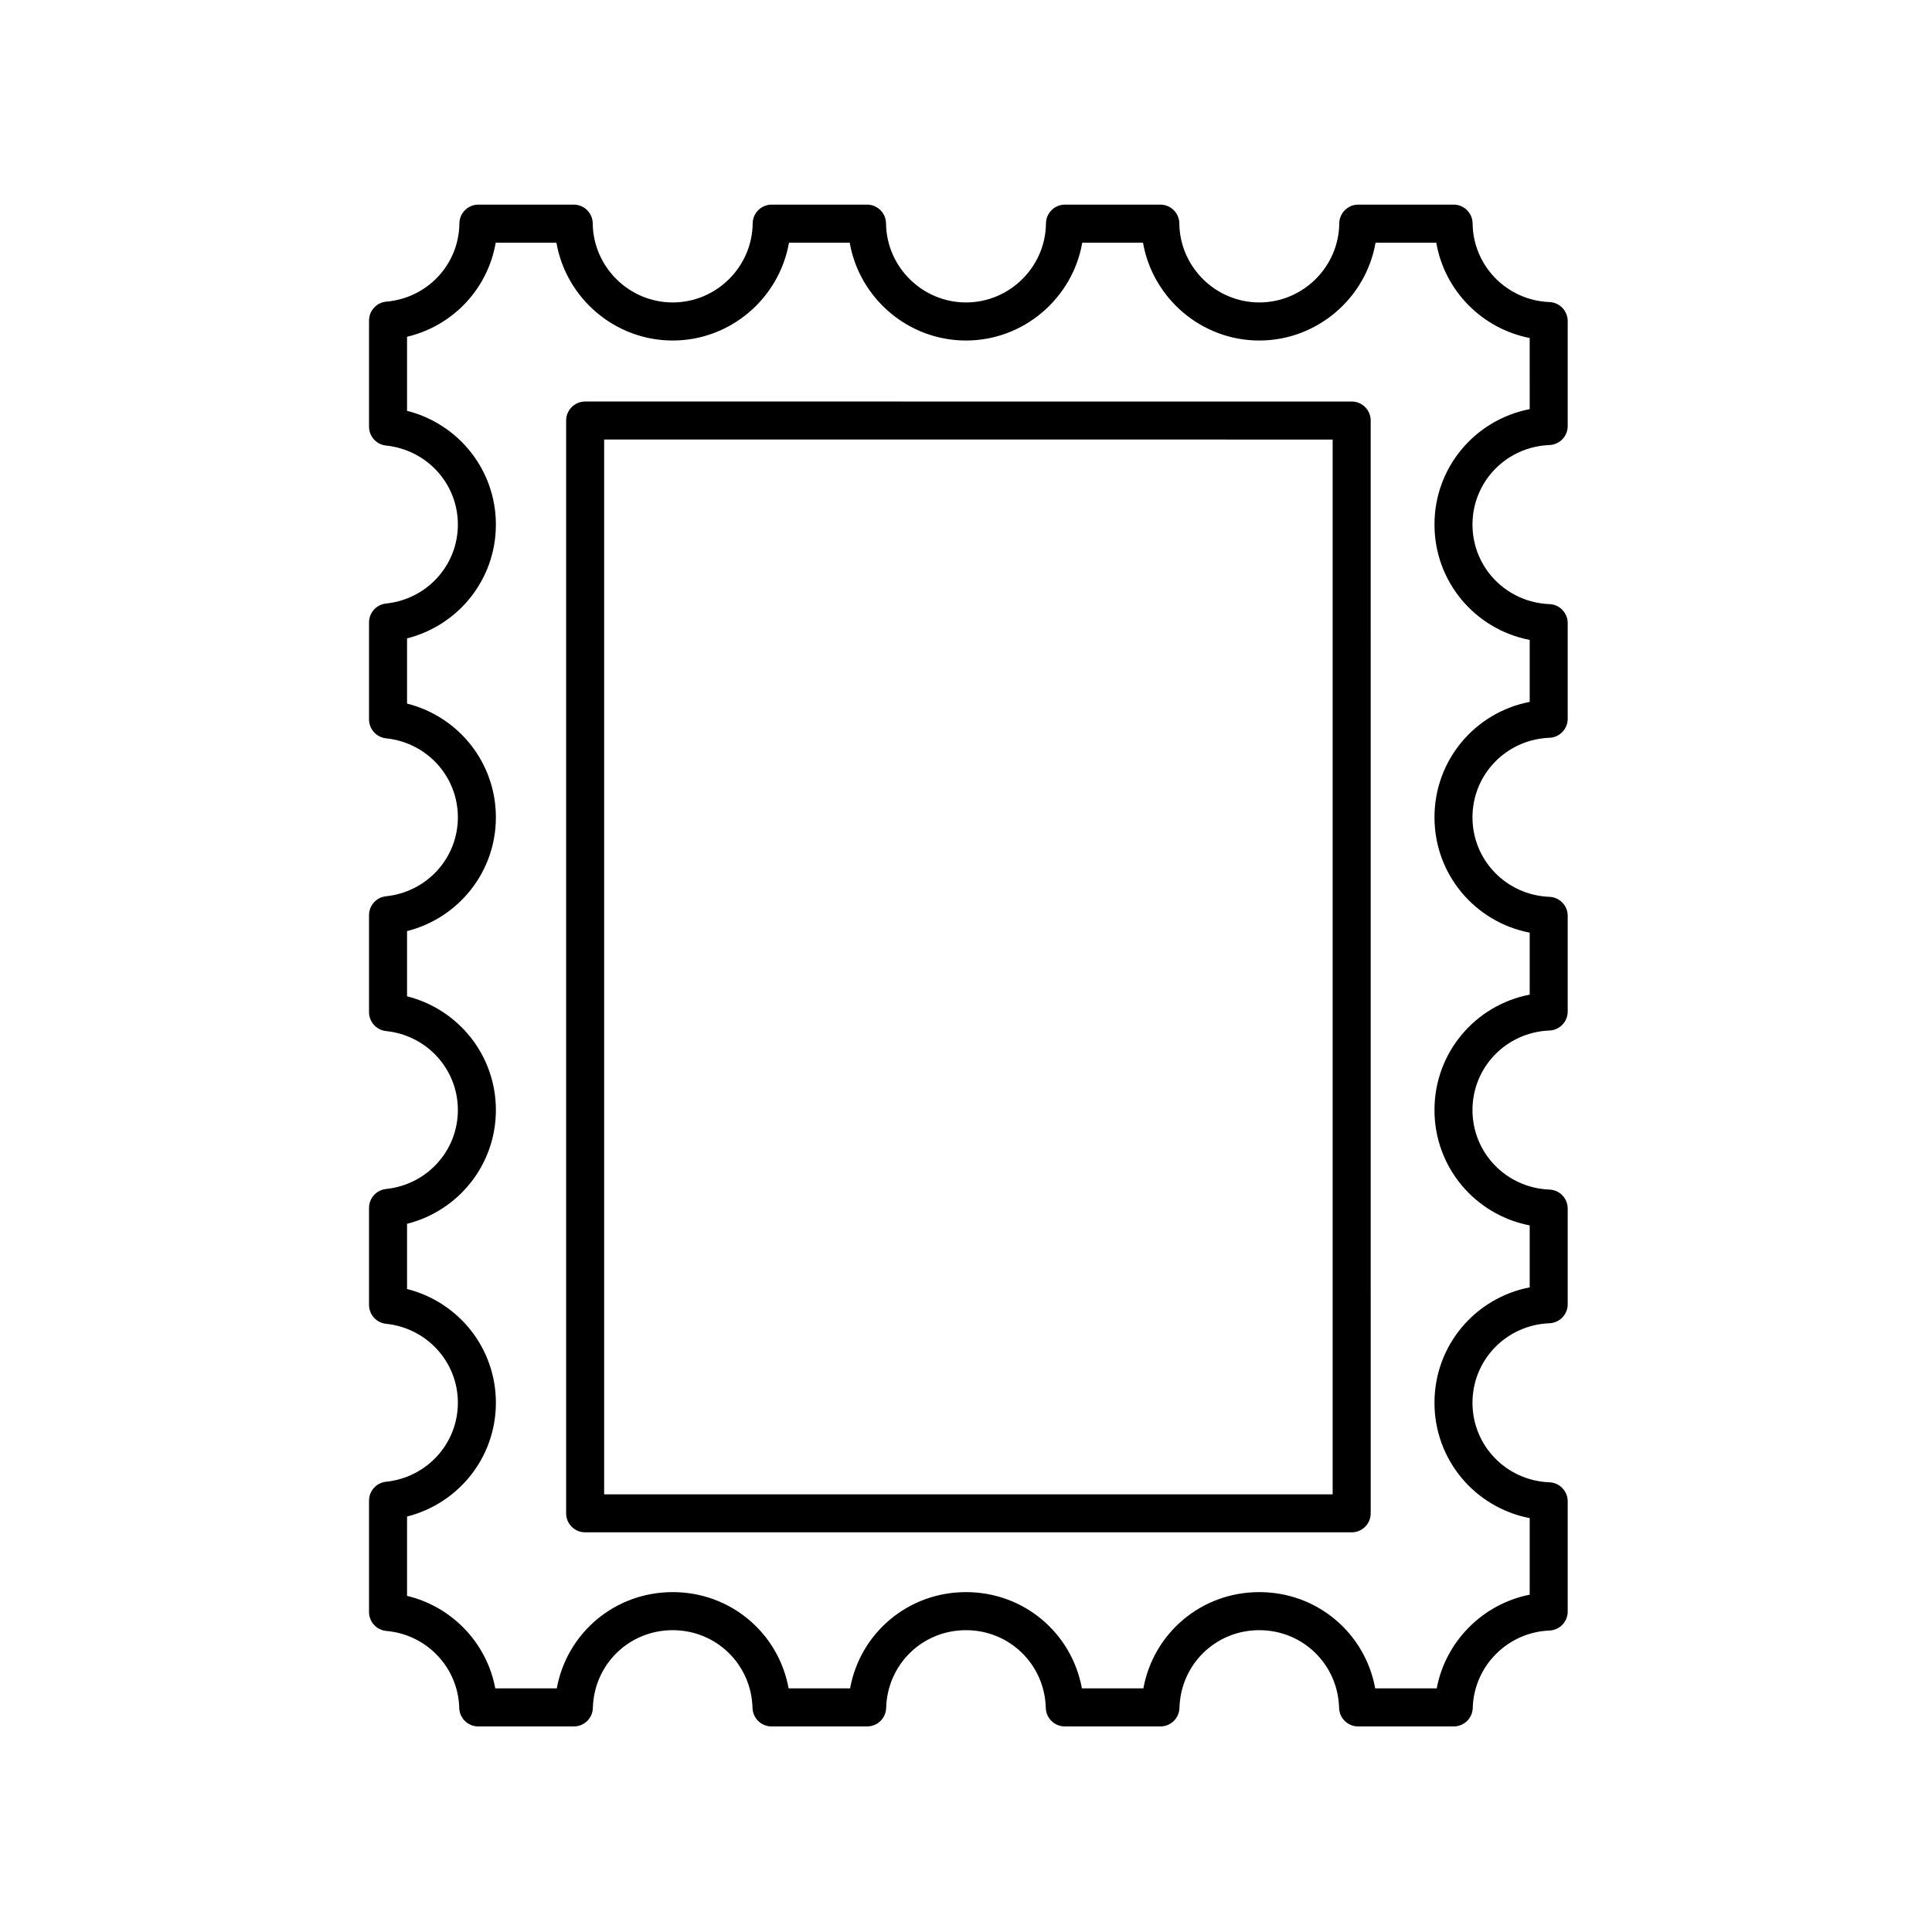 <?xml version="1.0" encoding="UTF-8"?>
<!-- Uploaded to: SVG Repo, www.svgrepo.com, Generator: SVG Repo Mixer Tools -->
<svg fill="#000000" width="800px" height="800px" version="1.1" viewBox="144 144 512 512" xmlns="http://www.w3.org/2000/svg">
 <g>
  <path d="m554.62 224.05c-11.293-0.441-20.238-9.598-20.363-20.84-0.031-2.762-2.277-4.984-5.039-4.984h-25.258c-2.762 0-5.008 2.223-5.039 4.984-0.129 11.547-9.637 20.941-21.195 20.941-11.559 0-21.066-9.391-21.191-20.941-0.031-2.762-2.277-4.984-5.039-4.984h-25.262c-2.762 0-5.008 2.223-5.039 4.984-0.125 11.547-9.633 20.941-21.191 20.941s-21.07-9.391-21.195-20.941c-0.031-2.762-2.277-4.984-5.039-4.984h-25.262c-2.762 0-5.008 2.223-5.039 4.984-0.125 11.547-9.633 20.941-21.191 20.941s-21.066-9.391-21.195-20.941c-0.031-2.762-2.277-4.984-5.039-4.984h-25.258c-2.762 0-5.008 2.223-5.039 4.984-0.121 10.859-8.438 19.773-19.348 20.727-2.602 0.227-4.598 2.406-4.598 5.019v28.113c0 2.578 1.949 4.742 4.516 5.008 10.848 1.133 19.027 10.129 19.027 20.934 0 10.801-8.184 19.797-19.027 20.93-2.566 0.266-4.516 2.43-4.516 5.008v25.703c0 2.582 1.949 4.742 4.516 5.012 10.848 1.125 19.027 10.121 19.027 20.926 0 10.801-8.184 19.797-19.027 20.93-2.566 0.266-4.516 2.43-4.516 5.008v25.703c0 2.582 1.949 4.742 4.516 5.012 10.848 1.125 19.027 10.121 19.027 20.926 0 10.801-8.184 19.797-19.027 20.93-2.566 0.266-4.516 2.43-4.516 5.008v25.703c0 2.582 1.949 4.742 4.516 5.012 10.848 1.125 19.027 10.121 19.027 20.926 0 10.801-8.184 19.797-19.027 20.93-2.566 0.266-4.516 2.43-4.516 5.008v29.516c0 2.613 1.996 4.793 4.602 5.019 10.719 0.934 19.02 9.707 19.305 20.398 0.07 2.727 2.301 4.902 5.031 4.902h25.344c2.731 0 4.961-2.176 5.035-4.898 0.312-11.559 9.605-20.609 21.156-20.609 11.551 0 20.844 9.055 21.156 20.609 0.074 2.723 2.305 4.898 5.035 4.898h25.344c2.731 0 4.961-2.176 5.035-4.898 0.312-11.559 9.605-20.609 21.156-20.609s20.84 9.055 21.152 20.609c0.074 2.723 2.309 4.898 5.039 4.898h25.344c2.731 0 4.961-2.176 5.035-4.898 0.312-11.559 9.605-20.609 21.152-20.609 11.551 0 20.844 9.055 21.156 20.609 0.074 2.723 2.309 4.898 5.039 4.898h25.344c2.731 0 4.961-2.176 5.035-4.898 0.297-11.066 9.227-20.074 20.324-20.512 2.703-0.102 4.84-2.328 4.84-5.031v-29.219c0-2.707-2.137-4.93-4.84-5.031-11.434-0.453-20.395-9.707-20.395-21.074 0-11.371 8.961-20.625 20.395-21.078 2.703-0.102 4.84-2.328 4.84-5.031v-25.363c0-2.707-2.137-4.93-4.84-5.031-11.434-0.453-20.395-9.707-20.395-21.074 0-11.371 8.961-20.625 20.395-21.078 2.703-0.102 4.84-2.328 4.84-5.031v-25.363c0-2.707-2.137-4.93-4.84-5.031-11.434-0.453-20.395-9.707-20.395-21.074 0-11.371 8.961-20.625 20.395-21.078 2.703-0.102 4.84-2.328 4.84-5.031v-25.363c0-2.707-2.137-4.93-4.84-5.031-11.434-0.453-20.395-9.707-20.395-21.074 0-11.371 8.961-20.625 20.395-21.078 2.703-0.102 4.84-2.328 4.84-5.031v-27.816c0-2.715-2.137-4.941-4.84-5.043zm-5.234 28.379c-14.484 2.809-25.234 15.426-25.234 30.582 0 15.152 10.75 27.77 25.234 30.578v16.418c-14.484 2.809-25.234 15.426-25.234 30.582 0 15.152 10.75 27.77 25.234 30.578v16.418c-14.484 2.809-25.234 15.426-25.234 30.582 0 15.152 10.75 27.77 25.234 30.578v16.418c-14.484 2.809-25.234 15.426-25.234 30.582 0 15.152 10.75 27.77 25.234 30.578v20.285c-12.473 2.465-22.293 12.371-24.641 24.832h-16.301c-2.676-14.641-15.34-25.512-30.719-25.512-15.379 0-28.043 10.867-30.719 25.512h-16.289c-2.676-14.641-15.34-25.512-30.719-25.512s-28.047 10.867-30.719 25.512h-16.285c-2.676-14.641-15.34-25.512-30.719-25.512-15.383 0.004-28.051 10.871-30.723 25.512h-16.297c-2.25-12.02-11.43-21.652-23.383-24.516v-21.027c13.699-3.465 23.543-15.715 23.543-30.148 0-14.441-9.848-26.691-23.543-30.148v-17.277c13.699-3.465 23.543-15.715 23.543-30.148 0-14.441-9.848-26.691-23.543-30.148v-17.277c13.699-3.465 23.543-15.715 23.543-30.148 0-14.441-9.848-26.691-23.543-30.148v-17.277c13.699-3.465 23.543-15.715 23.543-30.148s-9.848-26.691-23.543-30.156v-19.625c12.164-2.883 21.391-12.695 23.496-24.93h16.09c2.555 14.68 15.457 25.922 30.812 25.922 15.359 0 28.262-11.242 30.812-25.922h16.102c2.551 14.68 15.453 25.922 30.812 25.922s28.262-11.242 30.812-25.922h16.102c2.551 14.68 15.453 25.922 30.812 25.922 15.355 0 28.262-11.242 30.812-25.922h16.094c2.191 12.688 12.062 22.77 24.754 25.254z"/>
  <path d="m502.2 250.41-203.13-0.004c-1.336 0-2.617 0.531-3.562 1.477-0.945 0.945-1.477 2.223-1.477 3.562v289.6c0 2.785 2.254 5.039 5.039 5.039h203.14c2.781 0 5.039-2.254 5.039-5.039l-0.004-289.6c0-2.785-2.254-5.039-5.039-5.039zm-5.035 289.6h-193.06v-279.53l193.06 0.004z"/>
 </g>
</svg>